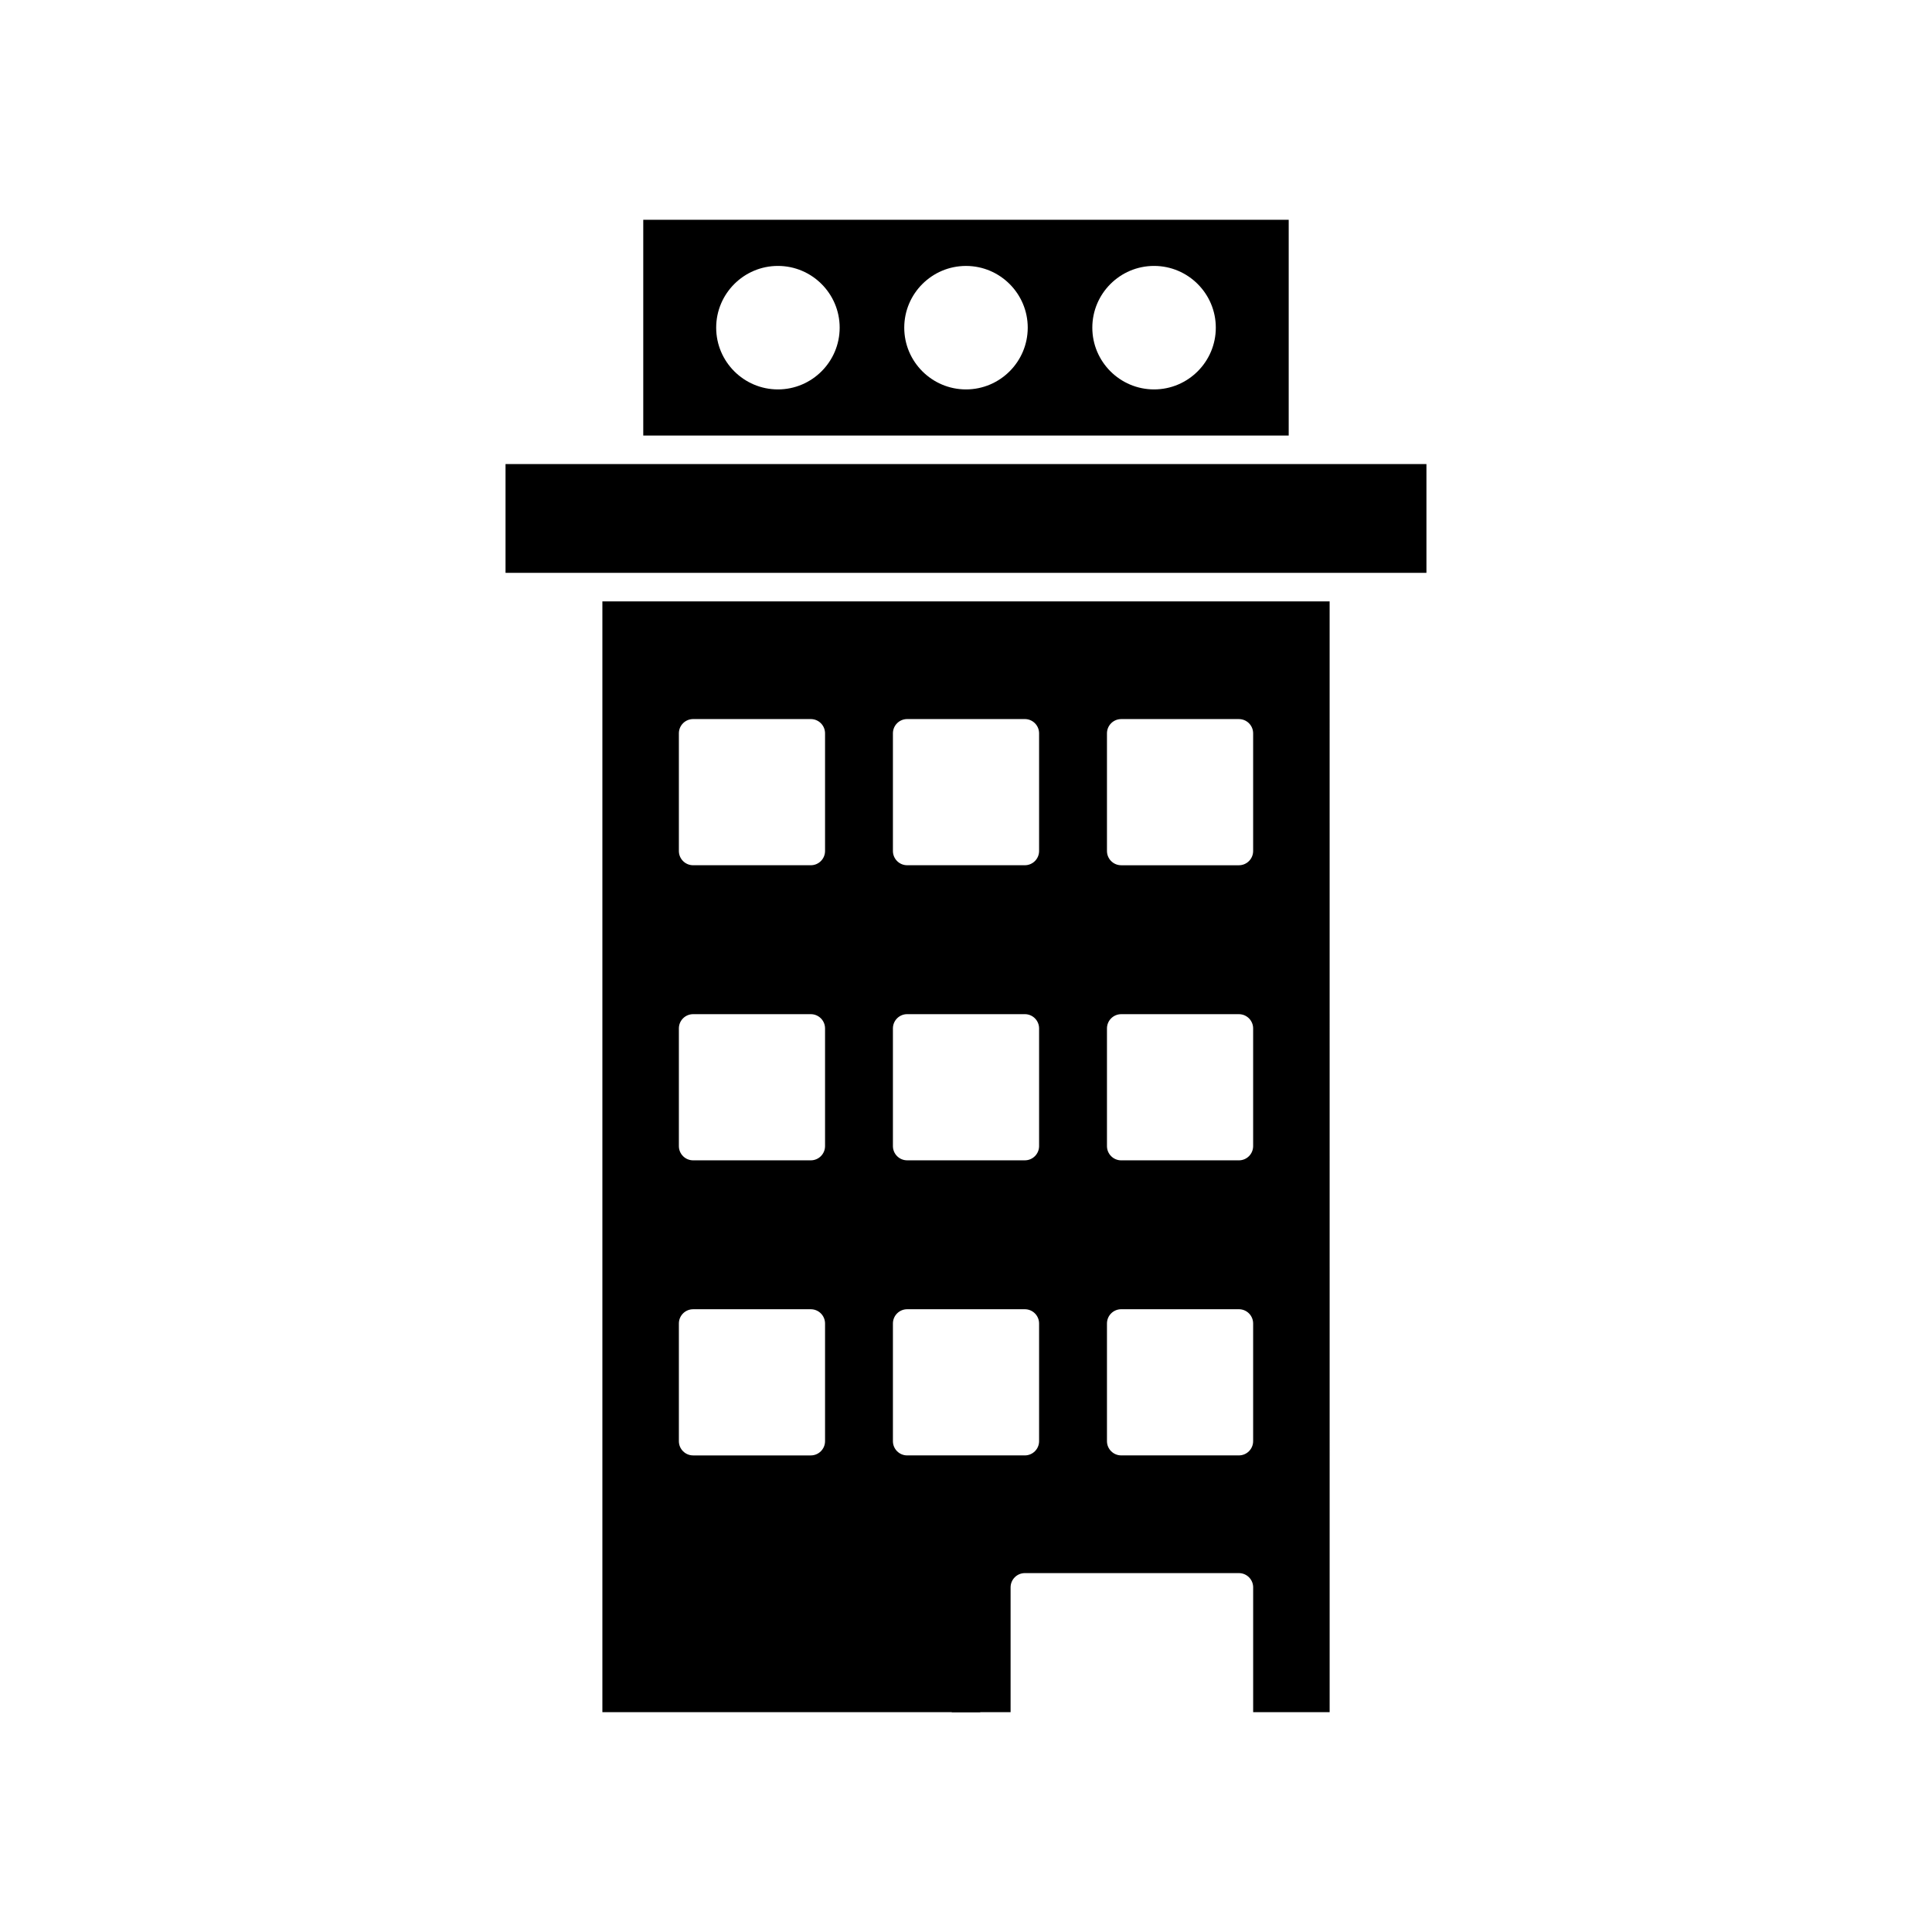 <?xml version="1.0" encoding="UTF-8"?>
<!-- Uploaded to: ICON Repo, www.svgrepo.com, Generator: ICON Repo Mixer Tools -->
<svg fill="#000000" width="800px" height="800px" version="1.1" viewBox="144 144 512 512" xmlns="http://www.w3.org/2000/svg">
 <g>
  <path d="m476.1 564.67v33.074h20.27l-0.004-294.37h-192.73v294.37h108.18v-33.078c0-2.086 1.691-3.777 3.777-3.777h56.727c2.086 0 3.781 1.695 3.781 3.781zm-38.742-226.33c0-2.086 1.691-3.777 3.777-3.777h31.184c2.086 0 3.777 1.691 3.777 3.777v31.184c0 2.086-1.691 3.777-3.777 3.777h-31.184c-2.086 0-3.777-1.691-3.777-3.777zm0 78.203c0-2.086 1.691-3.777 3.777-3.777h31.184c2.086 0 3.777 1.691 3.777 3.777v31.184c0 2.086-1.691 3.777-3.777 3.777h-31.184c-2.086 0-3.777-1.691-3.777-3.777zm-74.711 109.38c0 2.086-1.691 3.777-3.777 3.777h-31.184c-2.086 0-3.777-1.691-3.777-3.777v-31.184c0-2.086 1.691-3.777 3.777-3.777h31.184c2.086 0 3.777 1.691 3.777 3.777zm0-78.199c0 2.086-1.691 3.777-3.777 3.777h-31.184c-2.086 0-3.777-1.691-3.777-3.777v-31.184c0-2.086 1.691-3.777 3.777-3.777h31.184c2.086 0 3.777 1.691 3.777 3.777zm0-78.203c0 2.086-1.691 3.777-3.777 3.777h-31.184c-2.086 0-3.777-1.691-3.777-3.777v-31.184c0-2.086 1.691-3.777 3.777-3.777h31.184c2.086 0 3.777 1.691 3.777 3.777zm56.723 156.4c0 2.086-1.691 3.777-3.777 3.777h-31.184c-2.086 0-3.777-1.691-3.777-3.777v-31.184c0-2.086 1.691-3.777 3.777-3.777h31.184c2.086 0 3.777 1.691 3.777 3.777zm0-78.199c0 2.086-1.691 3.777-3.777 3.777h-31.184c-2.086 0-3.777-1.691-3.777-3.777v-31.184c0-2.086 1.691-3.777 3.777-3.777h31.184c2.086 0 3.777 1.691 3.777 3.777zm0-78.203c0 2.086-1.691 3.777-3.777 3.777h-31.184c-2.086 0-3.777-1.691-3.777-3.777v-31.184c0-2.086 1.691-3.777 3.777-3.777h31.184c2.086 0 3.777 1.691 3.777 3.777zm17.988 156.4v-31.184c0-2.086 1.691-3.777 3.777-3.777h31.184c2.086 0 3.777 1.691 3.777 3.777v31.184c0 2.086-1.691 3.777-3.777 3.777h-31.184c-2.086 0-3.777-1.691-3.777-3.777z"/>
  <path d="m522.02 295.81v-28.828h-244.05v28.828z"/>
  <path d="m314.47 202.25v57.176h171.05v-57.176zm35.688 44.949c-9.023 0-16.363-7.34-16.363-16.363 0-9.02 7.34-16.363 16.363-16.363 9.02 0 16.363 7.34 16.363 16.363-0.004 9.023-7.344 16.363-16.363 16.363zm49.84 0c-9.02 0-16.363-7.34-16.363-16.363 0-9.02 7.34-16.359 16.363-16.359 9.02 0 16.363 7.34 16.363 16.363-0.004 9.02-7.344 16.359-16.363 16.359zm49.84 0c-9.02 0-16.363-7.34-16.363-16.363 0-9.02 7.34-16.363 16.363-16.363 9.023 0 16.363 7.34 16.363 16.363 0 9.023-7.34 16.363-16.363 16.363z"/>
  <path d="m396.22 568.45h7.559v29.297h-7.559z"/>
 </g>
</svg>